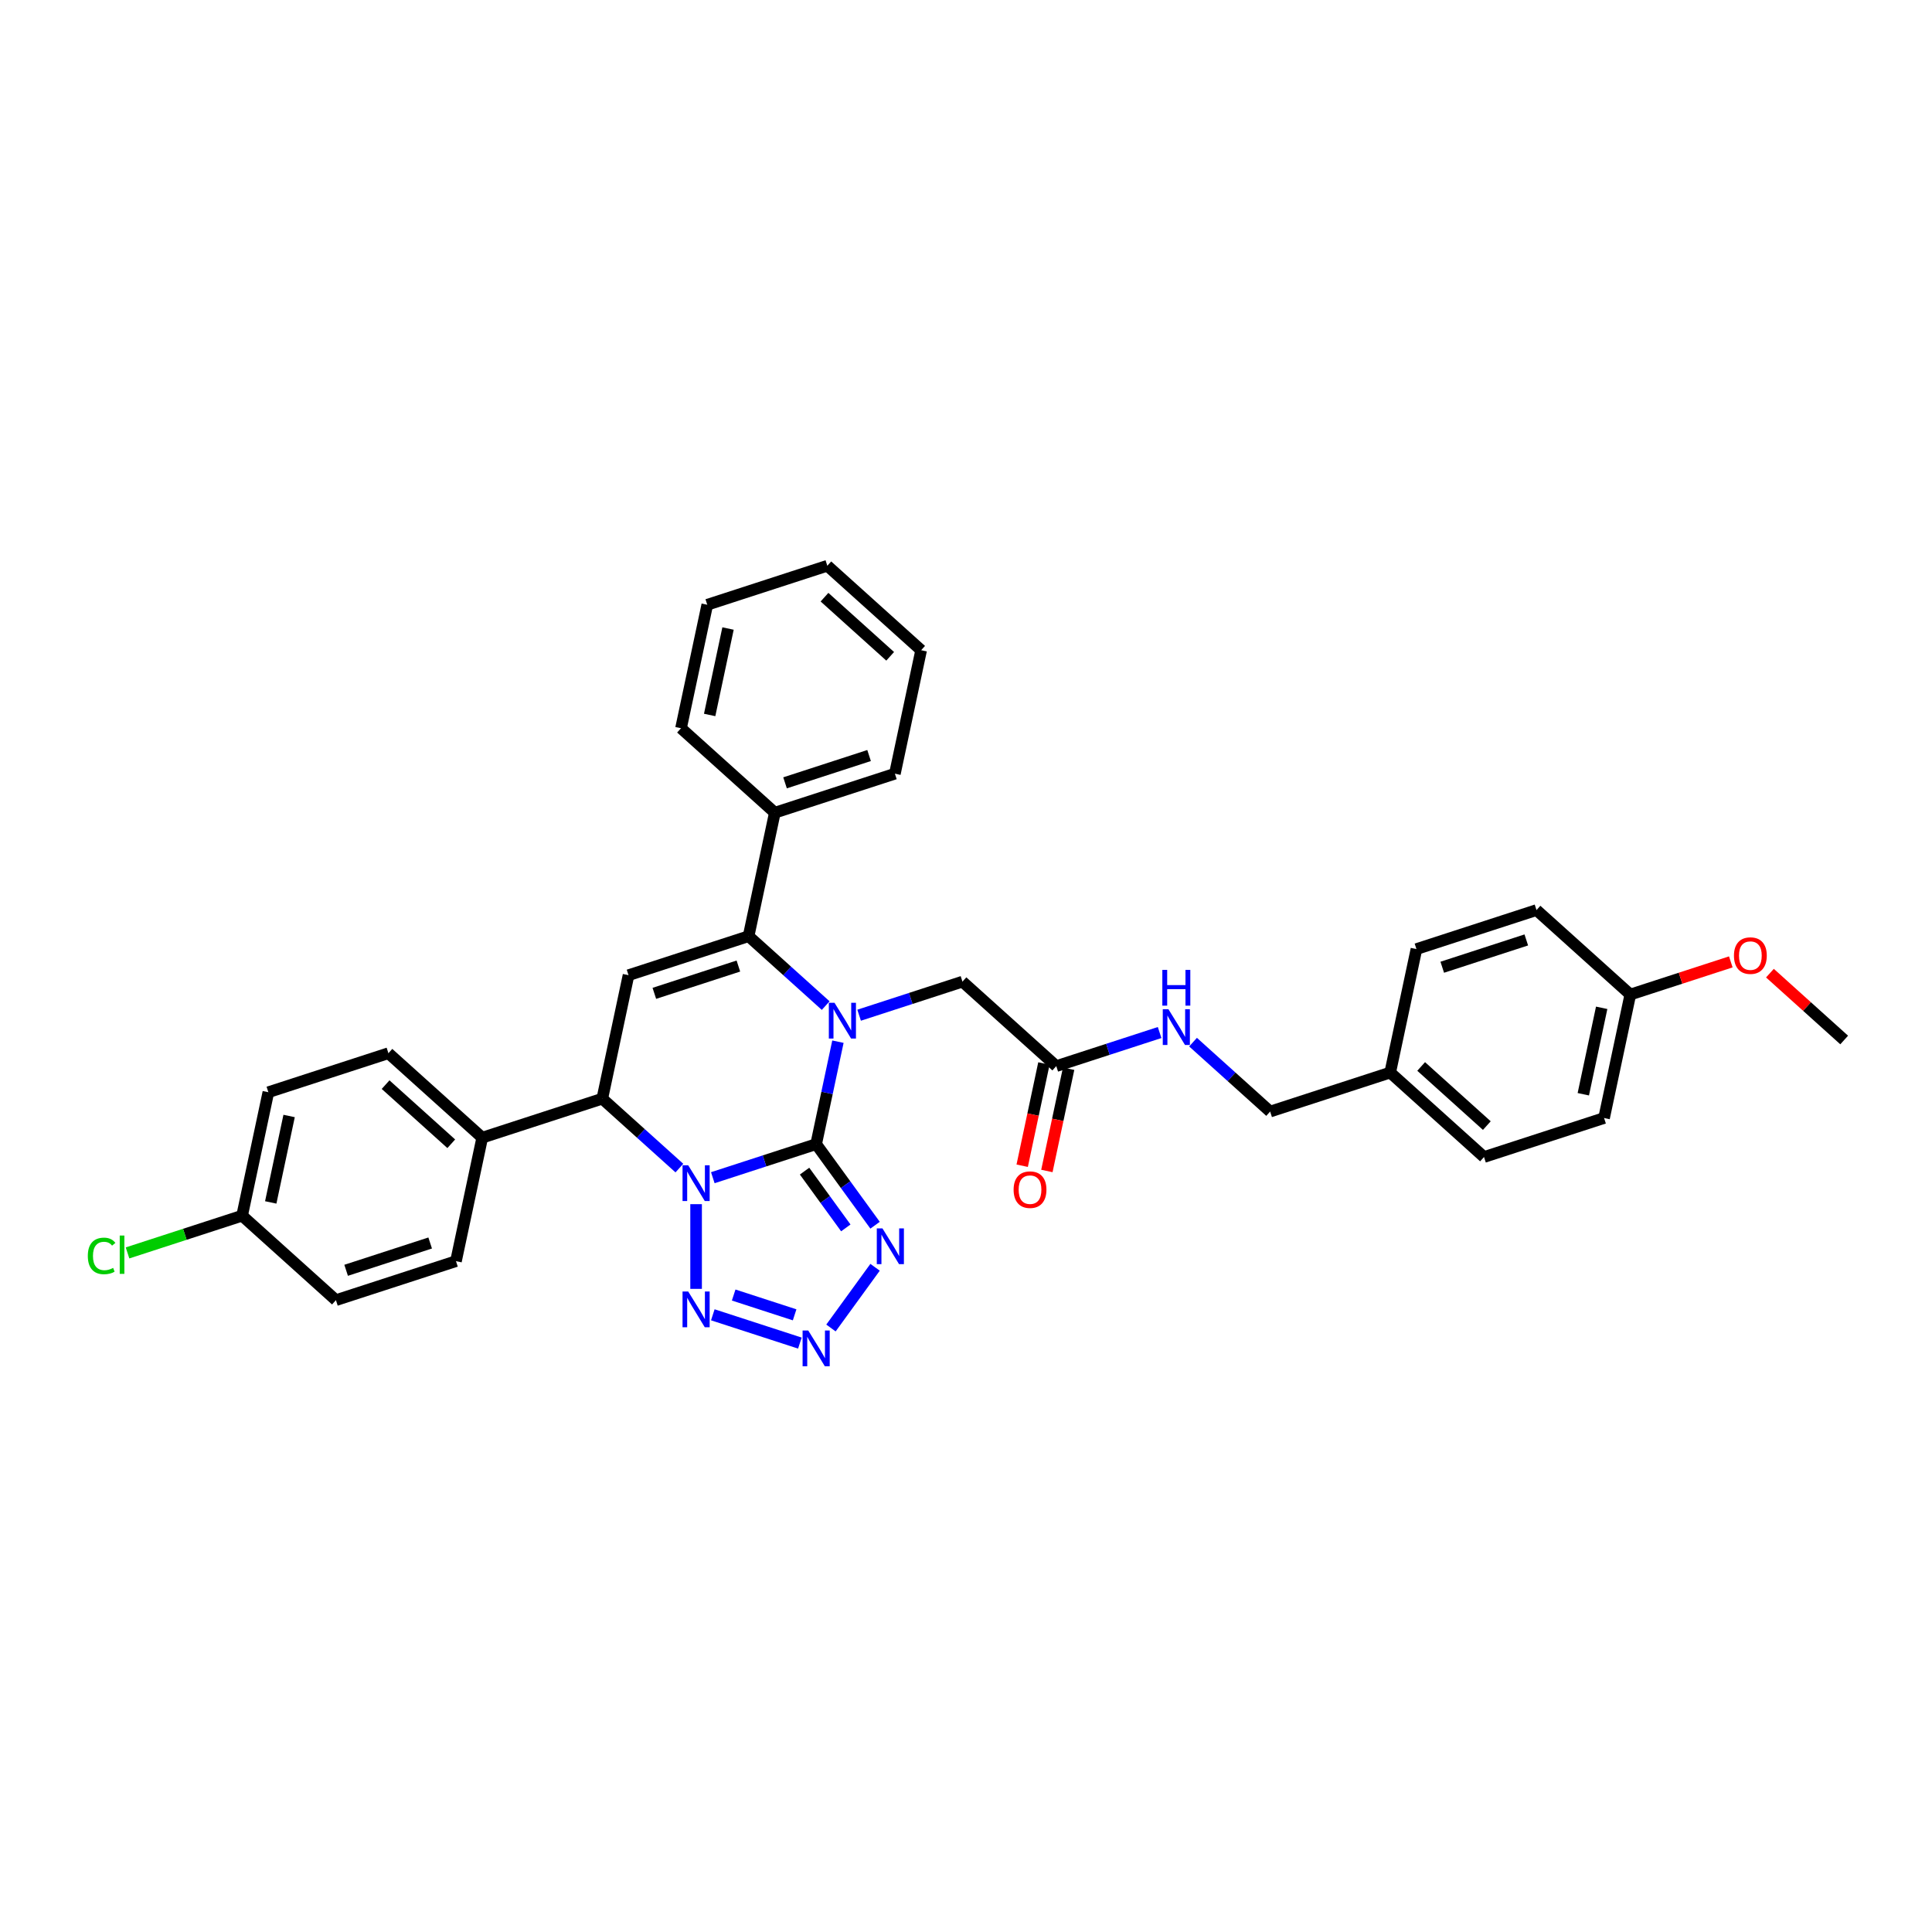 <?xml version='1.0' encoding='iso-8859-1'?>
<svg version='1.1' baseProfile='full'
              xmlns='http://www.w3.org/2000/svg'
                      xmlns:rdkit='http://www.rdkit.org/xml'
                      xmlns:xlink='http://www.w3.org/1999/xlink'
                  xml:space='preserve'
width='1000px' height='1000px' viewBox='0 0 1000 1000'>
<!-- END OF HEADER -->
<rect style='opacity:1.0;fill:#FFFFFF;stroke:none' width='1000' height='1000' x='0' y='0'> </rect>
<path class='bond-0' d='M 422.44,592.197 L 395.695,600.887' style='fill:none;fill-rule:evenodd;stroke:#000000;stroke-width:6px;stroke-linecap:butt;stroke-linejoin:miter;stroke-opacity:1' />
<path class='bond-0' d='M 395.695,600.887 L 368.949,609.577' style='fill:none;fill-rule:evenodd;stroke:#0000FF;stroke-width:6px;stroke-linecap:butt;stroke-linejoin:miter;stroke-opacity:1' />
<path class='bond-1' d='M 422.44,592.197 L 428.075,565.684' style='fill:none;fill-rule:evenodd;stroke:#000000;stroke-width:6px;stroke-linecap:butt;stroke-linejoin:miter;stroke-opacity:1' />
<path class='bond-1' d='M 428.075,565.684 L 433.711,539.171' style='fill:none;fill-rule:evenodd;stroke:#0000FF;stroke-width:6px;stroke-linecap:butt;stroke-linejoin:miter;stroke-opacity:1' />
<path class='bond-3' d='M 422.44,592.197 L 437.688,613.185' style='fill:none;fill-rule:evenodd;stroke:#000000;stroke-width:6px;stroke-linecap:butt;stroke-linejoin:miter;stroke-opacity:1' />
<path class='bond-3' d='M 437.688,613.185 L 452.937,634.172' style='fill:none;fill-rule:evenodd;stroke:#0000FF;stroke-width:6px;stroke-linecap:butt;stroke-linejoin:miter;stroke-opacity:1' />
<path class='bond-3' d='M 416.442,606.175 L 427.116,620.866' style='fill:none;fill-rule:evenodd;stroke:#000000;stroke-width:6px;stroke-linecap:butt;stroke-linejoin:miter;stroke-opacity:1' />
<path class='bond-3' d='M 427.116,620.866 L 437.79,635.557' style='fill:none;fill-rule:evenodd;stroke:#0000FF;stroke-width:6px;stroke-linecap:butt;stroke-linejoin:miter;stroke-opacity:1' />
<path class='bond-4' d='M 360.298,623.274 L 360.298,667.114' style='fill:none;fill-rule:evenodd;stroke:#0000FF;stroke-width:6px;stroke-linecap:butt;stroke-linejoin:miter;stroke-opacity:1' />
<path class='bond-7' d='M 351.647,604.599 L 331.694,586.633' style='fill:none;fill-rule:evenodd;stroke:#0000FF;stroke-width:6px;stroke-linecap:butt;stroke-linejoin:miter;stroke-opacity:1' />
<path class='bond-7' d='M 331.694,586.633 L 311.741,568.667' style='fill:none;fill-rule:evenodd;stroke:#000000;stroke-width:6px;stroke-linecap:butt;stroke-linejoin:miter;stroke-opacity:1' />
<path class='bond-2' d='M 427.374,520.496 L 407.421,502.53' style='fill:none;fill-rule:evenodd;stroke:#0000FF;stroke-width:6px;stroke-linecap:butt;stroke-linejoin:miter;stroke-opacity:1' />
<path class='bond-2' d='M 407.421,502.53 L 387.468,484.565' style='fill:none;fill-rule:evenodd;stroke:#000000;stroke-width:6px;stroke-linecap:butt;stroke-linejoin:miter;stroke-opacity:1' />
<path class='bond-8' d='M 444.676,525.474 L 471.421,516.784' style='fill:none;fill-rule:evenodd;stroke:#0000FF;stroke-width:6px;stroke-linecap:butt;stroke-linejoin:miter;stroke-opacity:1' />
<path class='bond-8' d='M 471.421,516.784 L 498.167,508.094' style='fill:none;fill-rule:evenodd;stroke:#000000;stroke-width:6px;stroke-linecap:butt;stroke-linejoin:miter;stroke-opacity:1' />
<path class='bond-5' d='M 387.468,484.565 L 325.326,504.756' style='fill:none;fill-rule:evenodd;stroke:#000000;stroke-width:6px;stroke-linecap:butt;stroke-linejoin:miter;stroke-opacity:1' />
<path class='bond-5' d='M 382.185,500.022 L 338.686,514.155' style='fill:none;fill-rule:evenodd;stroke:#000000;stroke-width:6px;stroke-linecap:butt;stroke-linejoin:miter;stroke-opacity:1' />
<path class='bond-11' d='M 387.468,484.565 L 401.053,420.653' style='fill:none;fill-rule:evenodd;stroke:#000000;stroke-width:6px;stroke-linecap:butt;stroke-linejoin:miter;stroke-opacity:1' />
<path class='bond-6' d='M 452.937,655.944 L 430.104,687.37' style='fill:none;fill-rule:evenodd;stroke:#0000FF;stroke-width:6px;stroke-linecap:butt;stroke-linejoin:miter;stroke-opacity:1' />
<path class='bond-34' d='M 368.949,680.539 L 414.016,695.182' style='fill:none;fill-rule:evenodd;stroke:#0000FF;stroke-width:6px;stroke-linecap:butt;stroke-linejoin:miter;stroke-opacity:1' />
<path class='bond-34' d='M 379.748,670.307 L 411.295,680.557' style='fill:none;fill-rule:evenodd;stroke:#0000FF;stroke-width:6px;stroke-linecap:butt;stroke-linejoin:miter;stroke-opacity:1' />
<path class='bond-35' d='M 325.326,504.756 L 311.741,568.667' style='fill:none;fill-rule:evenodd;stroke:#000000;stroke-width:6px;stroke-linecap:butt;stroke-linejoin:miter;stroke-opacity:1' />
<path class='bond-10' d='M 311.741,568.667 L 249.6,588.858' style='fill:none;fill-rule:evenodd;stroke:#000000;stroke-width:6px;stroke-linecap:butt;stroke-linejoin:miter;stroke-opacity:1' />
<path class='bond-9' d='M 498.167,508.094 L 546.723,551.815' style='fill:none;fill-rule:evenodd;stroke:#000000;stroke-width:6px;stroke-linecap:butt;stroke-linejoin:miter;stroke-opacity:1' />
<path class='bond-12' d='M 546.723,551.815 L 573.469,543.125' style='fill:none;fill-rule:evenodd;stroke:#000000;stroke-width:6px;stroke-linecap:butt;stroke-linejoin:miter;stroke-opacity:1' />
<path class='bond-12' d='M 573.469,543.125 L 600.214,534.435' style='fill:none;fill-rule:evenodd;stroke:#0000FF;stroke-width:6px;stroke-linecap:butt;stroke-linejoin:miter;stroke-opacity:1' />
<path class='bond-13' d='M 540.332,550.456 L 534.708,576.917' style='fill:none;fill-rule:evenodd;stroke:#000000;stroke-width:6px;stroke-linecap:butt;stroke-linejoin:miter;stroke-opacity:1' />
<path class='bond-13' d='M 534.708,576.917 L 529.083,603.378' style='fill:none;fill-rule:evenodd;stroke:#FF0000;stroke-width:6px;stroke-linecap:butt;stroke-linejoin:miter;stroke-opacity:1' />
<path class='bond-13' d='M 553.115,553.173 L 547.49,579.634' style='fill:none;fill-rule:evenodd;stroke:#000000;stroke-width:6px;stroke-linecap:butt;stroke-linejoin:miter;stroke-opacity:1' />
<path class='bond-13' d='M 547.49,579.634 L 541.866,606.095' style='fill:none;fill-rule:evenodd;stroke:#FF0000;stroke-width:6px;stroke-linecap:butt;stroke-linejoin:miter;stroke-opacity:1' />
<path class='bond-14' d='M 249.6,588.858 L 201.043,545.138' style='fill:none;fill-rule:evenodd;stroke:#000000;stroke-width:6px;stroke-linecap:butt;stroke-linejoin:miter;stroke-opacity:1' />
<path class='bond-14' d='M 233.572,592.012 L 199.582,561.407' style='fill:none;fill-rule:evenodd;stroke:#000000;stroke-width:6px;stroke-linecap:butt;stroke-linejoin:miter;stroke-opacity:1' />
<path class='bond-15' d='M 249.6,588.858 L 236.015,652.77' style='fill:none;fill-rule:evenodd;stroke:#000000;stroke-width:6px;stroke-linecap:butt;stroke-linejoin:miter;stroke-opacity:1' />
<path class='bond-28' d='M 401.053,420.653 L 463.195,400.462' style='fill:none;fill-rule:evenodd;stroke:#000000;stroke-width:6px;stroke-linecap:butt;stroke-linejoin:miter;stroke-opacity:1' />
<path class='bond-28' d='M 406.336,405.196 L 449.835,391.062' style='fill:none;fill-rule:evenodd;stroke:#000000;stroke-width:6px;stroke-linecap:butt;stroke-linejoin:miter;stroke-opacity:1' />
<path class='bond-29' d='M 401.053,420.653 L 352.496,376.932' style='fill:none;fill-rule:evenodd;stroke:#000000;stroke-width:6px;stroke-linecap:butt;stroke-linejoin:miter;stroke-opacity:1' />
<path class='bond-17' d='M 617.516,539.413 L 637.469,557.379' style='fill:none;fill-rule:evenodd;stroke:#0000FF;stroke-width:6px;stroke-linecap:butt;stroke-linejoin:miter;stroke-opacity:1' />
<path class='bond-17' d='M 637.469,557.379 L 657.422,575.345' style='fill:none;fill-rule:evenodd;stroke:#000000;stroke-width:6px;stroke-linecap:butt;stroke-linejoin:miter;stroke-opacity:1' />
<path class='bond-21' d='M 201.043,545.138 L 138.901,565.329' style='fill:none;fill-rule:evenodd;stroke:#000000;stroke-width:6px;stroke-linecap:butt;stroke-linejoin:miter;stroke-opacity:1' />
<path class='bond-20' d='M 236.015,652.77 L 173.873,672.961' style='fill:none;fill-rule:evenodd;stroke:#000000;stroke-width:6px;stroke-linecap:butt;stroke-linejoin:miter;stroke-opacity:1' />
<path class='bond-20' d='M 222.655,643.371 L 179.156,657.504' style='fill:none;fill-rule:evenodd;stroke:#000000;stroke-width:6px;stroke-linecap:butt;stroke-linejoin:miter;stroke-opacity:1' />
<path class='bond-16' d='M 125.316,629.241 L 173.873,672.961' style='fill:none;fill-rule:evenodd;stroke:#000000;stroke-width:6px;stroke-linecap:butt;stroke-linejoin:miter;stroke-opacity:1' />
<path class='bond-22' d='M 125.316,629.241 L 95.663,638.875' style='fill:none;fill-rule:evenodd;stroke:#000000;stroke-width:6px;stroke-linecap:butt;stroke-linejoin:miter;stroke-opacity:1' />
<path class='bond-22' d='M 95.663,638.875 L 66.01,648.51' style='fill:none;fill-rule:evenodd;stroke:#00CC00;stroke-width:6px;stroke-linecap:butt;stroke-linejoin:miter;stroke-opacity:1' />
<path class='bond-36' d='M 125.316,629.241 L 138.901,565.329' style='fill:none;fill-rule:evenodd;stroke:#000000;stroke-width:6px;stroke-linecap:butt;stroke-linejoin:miter;stroke-opacity:1' />
<path class='bond-36' d='M 140.136,622.371 L 149.646,577.632' style='fill:none;fill-rule:evenodd;stroke:#000000;stroke-width:6px;stroke-linecap:butt;stroke-linejoin:miter;stroke-opacity:1' />
<path class='bond-18' d='M 657.422,575.345 L 719.564,555.154' style='fill:none;fill-rule:evenodd;stroke:#000000;stroke-width:6px;stroke-linecap:butt;stroke-linejoin:miter;stroke-opacity:1' />
<path class='bond-23' d='M 719.564,555.154 L 733.148,491.242' style='fill:none;fill-rule:evenodd;stroke:#000000;stroke-width:6px;stroke-linecap:butt;stroke-linejoin:miter;stroke-opacity:1' />
<path class='bond-24' d='M 719.564,555.154 L 768.12,598.874' style='fill:none;fill-rule:evenodd;stroke:#000000;stroke-width:6px;stroke-linecap:butt;stroke-linejoin:miter;stroke-opacity:1' />
<path class='bond-24' d='M 735.591,552 L 769.581,582.605' style='fill:none;fill-rule:evenodd;stroke:#000000;stroke-width:6px;stroke-linecap:butt;stroke-linejoin:miter;stroke-opacity:1' />
<path class='bond-19' d='M 843.847,514.771 L 830.262,578.683' style='fill:none;fill-rule:evenodd;stroke:#000000;stroke-width:6px;stroke-linecap:butt;stroke-linejoin:miter;stroke-opacity:1' />
<path class='bond-19' d='M 829.027,521.641 L 819.517,566.38' style='fill:none;fill-rule:evenodd;stroke:#000000;stroke-width:6px;stroke-linecap:butt;stroke-linejoin:miter;stroke-opacity:1' />
<path class='bond-27' d='M 843.847,514.771 L 869.854,506.321' style='fill:none;fill-rule:evenodd;stroke:#000000;stroke-width:6px;stroke-linecap:butt;stroke-linejoin:miter;stroke-opacity:1' />
<path class='bond-27' d='M 869.854,506.321 L 895.861,497.871' style='fill:none;fill-rule:evenodd;stroke:#FF0000;stroke-width:6px;stroke-linecap:butt;stroke-linejoin:miter;stroke-opacity:1' />
<path class='bond-38' d='M 843.847,514.771 L 795.29,471.051' style='fill:none;fill-rule:evenodd;stroke:#000000;stroke-width:6px;stroke-linecap:butt;stroke-linejoin:miter;stroke-opacity:1' />
<path class='bond-26' d='M 733.148,491.242 L 795.29,471.051' style='fill:none;fill-rule:evenodd;stroke:#000000;stroke-width:6px;stroke-linecap:butt;stroke-linejoin:miter;stroke-opacity:1' />
<path class='bond-26' d='M 746.508,500.641 L 790.007,486.508' style='fill:none;fill-rule:evenodd;stroke:#000000;stroke-width:6px;stroke-linecap:butt;stroke-linejoin:miter;stroke-opacity:1' />
<path class='bond-25' d='M 768.12,598.874 L 830.262,578.683' style='fill:none;fill-rule:evenodd;stroke:#000000;stroke-width:6px;stroke-linecap:butt;stroke-linejoin:miter;stroke-opacity:1' />
<path class='bond-30' d='M 916.116,503.699 L 935.331,521' style='fill:none;fill-rule:evenodd;stroke:#FF0000;stroke-width:6px;stroke-linecap:butt;stroke-linejoin:miter;stroke-opacity:1' />
<path class='bond-30' d='M 935.331,521 L 954.545,538.301' style='fill:none;fill-rule:evenodd;stroke:#000000;stroke-width:6px;stroke-linecap:butt;stroke-linejoin:miter;stroke-opacity:1' />
<path class='bond-32' d='M 463.195,400.462 L 476.779,336.55' style='fill:none;fill-rule:evenodd;stroke:#000000;stroke-width:6px;stroke-linecap:butt;stroke-linejoin:miter;stroke-opacity:1' />
<path class='bond-31' d='M 352.496,376.932 L 366.081,313.02' style='fill:none;fill-rule:evenodd;stroke:#000000;stroke-width:6px;stroke-linecap:butt;stroke-linejoin:miter;stroke-opacity:1' />
<path class='bond-31' d='M 367.316,370.062 L 376.826,325.324' style='fill:none;fill-rule:evenodd;stroke:#000000;stroke-width:6px;stroke-linecap:butt;stroke-linejoin:miter;stroke-opacity:1' />
<path class='bond-33' d='M 366.081,313.02 L 428.223,292.829' style='fill:none;fill-rule:evenodd;stroke:#000000;stroke-width:6px;stroke-linecap:butt;stroke-linejoin:miter;stroke-opacity:1' />
<path class='bond-37' d='M 476.779,336.55 L 428.223,292.829' style='fill:none;fill-rule:evenodd;stroke:#000000;stroke-width:6px;stroke-linecap:butt;stroke-linejoin:miter;stroke-opacity:1' />
<path class='bond-37' d='M 460.752,339.703 L 426.762,309.099' style='fill:none;fill-rule:evenodd;stroke:#000000;stroke-width:6px;stroke-linecap:butt;stroke-linejoin:miter;stroke-opacity:1' />
<path  class='atom-1' d='M 356.208 603.136
L 362.272 612.937
Q 362.873 613.904, 363.84 615.655
Q 364.807 617.406, 364.859 617.511
L 364.859 603.136
L 367.316 603.136
L 367.316 621.64
L 364.781 621.64
L 358.273 610.925
Q 357.515 609.67, 356.705 608.233
Q 355.921 606.795, 355.685 606.351
L 355.685 621.64
L 353.281 621.64
L 353.281 603.136
L 356.208 603.136
' fill='#0000FF'/>
<path  class='atom-2' d='M 431.935 519.033
L 437.998 528.834
Q 438.599 529.801, 439.566 531.552
Q 440.533 533.303, 440.586 533.408
L 440.586 519.033
L 443.042 519.033
L 443.042 537.537
L 440.507 537.537
L 433.999 526.822
Q 433.241 525.567, 432.431 524.13
Q 431.647 522.692, 431.412 522.248
L 431.412 537.537
L 429.007 537.537
L 429.007 519.033
L 431.935 519.033
' fill='#0000FF'/>
<path  class='atom-4' d='M 456.755 635.806
L 462.819 645.607
Q 463.42 646.574, 464.387 648.325
Q 465.354 650.076, 465.406 650.181
L 465.406 635.806
L 467.863 635.806
L 467.863 654.31
L 465.328 654.31
L 458.82 643.594
Q 458.062 642.34, 457.252 640.902
Q 456.468 639.465, 456.233 639.021
L 456.233 654.31
L 453.828 654.31
L 453.828 635.806
L 456.755 635.806
' fill='#0000FF'/>
<path  class='atom-5' d='M 356.208 668.476
L 362.272 678.277
Q 362.873 679.244, 363.84 680.995
Q 364.807 682.746, 364.859 682.85
L 364.859 668.476
L 367.316 668.476
L 367.316 686.98
L 364.781 686.98
L 358.273 676.264
Q 357.515 675.01, 356.705 673.572
Q 355.921 672.135, 355.685 671.69
L 355.685 686.98
L 353.281 686.98
L 353.281 668.476
L 356.208 668.476
' fill='#0000FF'/>
<path  class='atom-7' d='M 418.35 688.667
L 424.413 698.468
Q 425.014 699.435, 425.981 701.186
Q 426.948 702.937, 427.001 703.041
L 427.001 688.667
L 429.457 688.667
L 429.457 707.171
L 426.922 707.171
L 420.414 696.455
Q 419.656 695.201, 418.846 693.763
Q 418.062 692.326, 417.827 691.881
L 417.827 707.171
L 415.422 707.171
L 415.422 688.667
L 418.35 688.667
' fill='#0000FF'/>
<path  class='atom-13' d='M 604.775 522.372
L 610.838 532.173
Q 611.439 533.14, 612.406 534.891
Q 613.373 536.642, 613.426 536.747
L 613.426 522.372
L 615.883 522.372
L 615.883 540.876
L 613.347 540.876
L 606.84 530.16
Q 606.082 528.906, 605.271 527.468
Q 604.487 526.031, 604.252 525.587
L 604.252 540.876
L 601.848 540.876
L 601.848 522.372
L 604.775 522.372
' fill='#0000FF'/>
<path  class='atom-13' d='M 601.625 502.017
L 604.134 502.017
L 604.134 509.884
L 613.596 509.884
L 613.596 502.017
L 616.105 502.017
L 616.105 520.521
L 613.596 520.521
L 613.596 511.975
L 604.134 511.975
L 604.134 520.521
L 601.625 520.521
L 601.625 502.017
' fill='#0000FF'/>
<path  class='atom-14' d='M 524.644 615.779
Q 524.644 611.336, 526.84 608.853
Q 529.035 606.37, 533.138 606.37
Q 537.242 606.37, 539.437 608.853
Q 541.633 611.336, 541.633 615.779
Q 541.633 620.274, 539.411 622.836
Q 537.19 625.371, 533.138 625.371
Q 529.061 625.371, 526.84 622.836
Q 524.644 620.301, 524.644 615.779
M 533.138 623.28
Q 535.961 623.28, 537.477 621.398
Q 539.019 619.49, 539.019 615.779
Q 539.019 612.146, 537.477 610.317
Q 535.961 608.461, 533.138 608.461
Q 530.316 608.461, 528.774 610.291
Q 527.258 612.12, 527.258 615.779
Q 527.258 619.516, 528.774 621.398
Q 530.316 623.28, 533.138 623.28
' fill='#FF0000'/>
<path  class='atom-23' d='M 45.455 650.072
Q 45.455 645.472, 47.598 643.068
Q 49.767 640.637, 53.87 640.637
Q 57.686 640.637, 59.725 643.329
L 58 644.74
Q 56.51 642.78, 53.87 642.78
Q 51.074 642.78, 49.584 644.662
Q 48.12 646.517, 48.12 650.072
Q 48.12 653.731, 49.636 655.613
Q 51.178 657.495, 54.158 657.495
Q 56.196 657.495, 58.575 656.266
L 59.307 658.226
Q 58.34 658.854, 56.876 659.22
Q 55.412 659.585, 53.792 659.585
Q 49.767 659.585, 47.598 657.129
Q 45.455 654.672, 45.455 650.072
' fill='#00CC00'/>
<path  class='atom-23' d='M 61.972 639.513
L 64.377 639.513
L 64.377 659.35
L 61.972 659.35
L 61.972 639.513
' fill='#00CC00'/>
<path  class='atom-28' d='M 897.494 494.633
Q 897.494 490.19, 899.69 487.707
Q 901.885 485.224, 905.989 485.224
Q 910.092 485.224, 912.287 487.707
Q 914.483 490.19, 914.483 494.633
Q 914.483 499.128, 912.261 501.689
Q 910.04 504.225, 905.989 504.225
Q 901.911 504.225, 899.69 501.689
Q 897.494 499.154, 897.494 494.633
M 905.989 502.134
Q 908.811 502.134, 910.327 500.252
Q 911.869 498.344, 911.869 494.633
Q 911.869 491, 910.327 489.17
Q 908.811 487.315, 905.989 487.315
Q 903.166 487.315, 901.624 489.144
Q 900.108 490.974, 900.108 494.633
Q 900.108 498.37, 901.624 500.252
Q 903.166 502.134, 905.989 502.134
' fill='#FF0000'/>
</svg>
